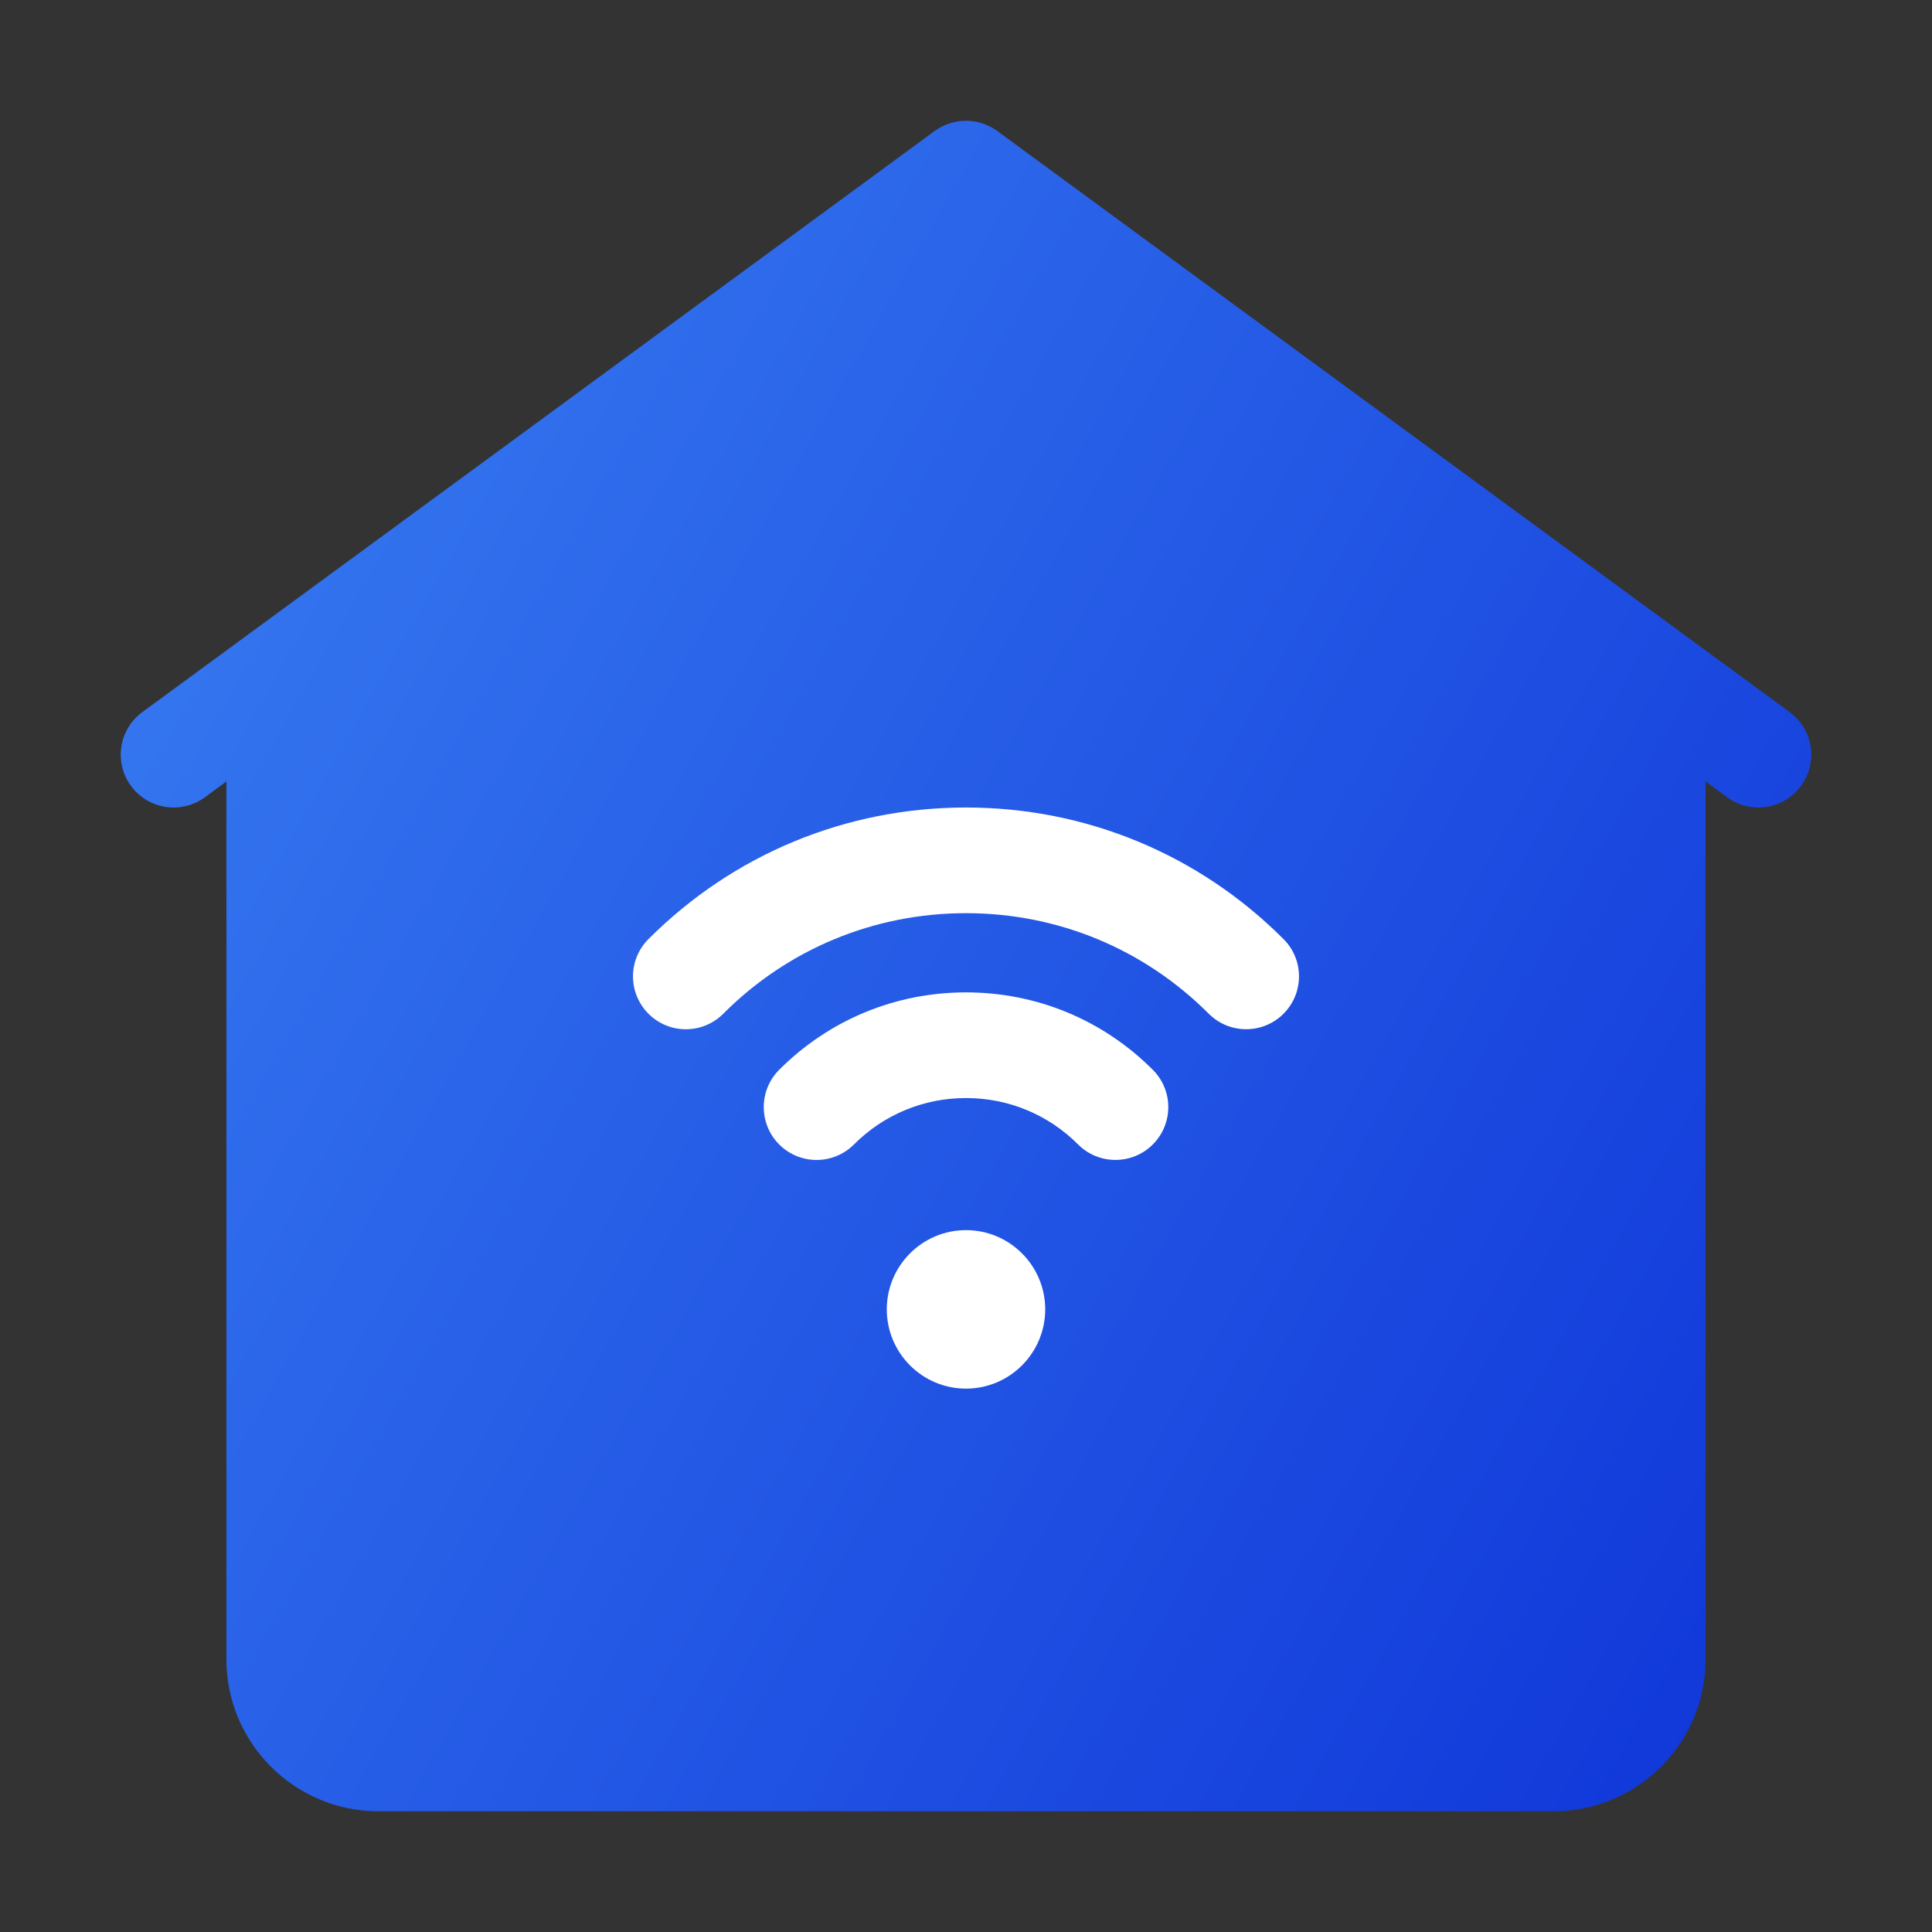 <svg width="32" height="32" viewBox="0 0 32 32" fill="none" xmlns="http://www.w3.org/2000/svg">
<rect x="0" y="0" width="32" height="32" fill="#333333" stroke="none"/>
<rect x="10" y="13" width="13" height="12" fill="white"/>
<path d="M29.642 11.794L16.517 2.169C16.209 1.944 15.791 1.944 15.482 2.169L2.358 11.794C1.968 12.08 1.884 12.628 2.169 13.017C2.455 13.407 3.003 13.491 3.393 13.206L3.75 12.943V27.484C3.75 28.871 4.879 30 6.266 30H25.734C27.121 30 28.25 28.871 28.25 27.484V12.943L28.608 13.206C28.763 13.32 28.945 13.375 29.124 13.375C29.393 13.375 29.659 13.251 29.831 13.017C30.116 12.628 30.032 12.08 29.642 11.794ZM16 23C15.276 23 14.688 22.411 14.688 21.687C14.688 20.964 15.276 20.375 16 20.375C16.724 20.375 17.312 20.964 17.312 21.687C17.312 22.411 16.724 23 16 23ZM19.094 18.956C18.923 19.127 18.699 19.212 18.475 19.212C18.251 19.212 18.027 19.127 17.857 18.956C17.361 18.46 16.702 18.187 16 18.187C15.299 18.187 14.639 18.46 14.144 18.956C13.802 19.298 13.248 19.298 12.906 18.956C12.565 18.614 12.565 18.06 12.906 17.719C13.732 16.892 14.831 16.437 16 16.437C17.169 16.437 18.268 16.892 19.094 17.719C19.436 18.06 19.436 18.614 19.094 18.956ZM21.259 16.791C21.088 16.962 20.864 17.047 20.64 17.047C20.416 17.047 20.192 16.962 20.021 16.791C18.948 15.716 17.519 15.125 16 15.125C14.481 15.125 13.052 15.716 11.979 16.791C11.637 17.133 11.083 17.133 10.741 16.791C10.399 16.449 10.399 15.895 10.741 15.554C12.145 14.149 14.013 13.375 16 13.375C17.987 13.375 19.855 14.149 21.259 15.554C21.601 15.895 21.601 16.449 21.259 16.791Z" fill="url(#paint0_linear_5455_9649)"/>
<defs>
<linearGradient id="paint0_linear_5455_9649" x1="5.536" y1="5.862" x2="34.933" y2="22.566" gradientUnits="userSpaceOnUse">
<stop stop-color="#3475EF"/>
<stop offset="1" stop-color="#0E33D8"/>
</linearGradient>
</defs>
</svg>
